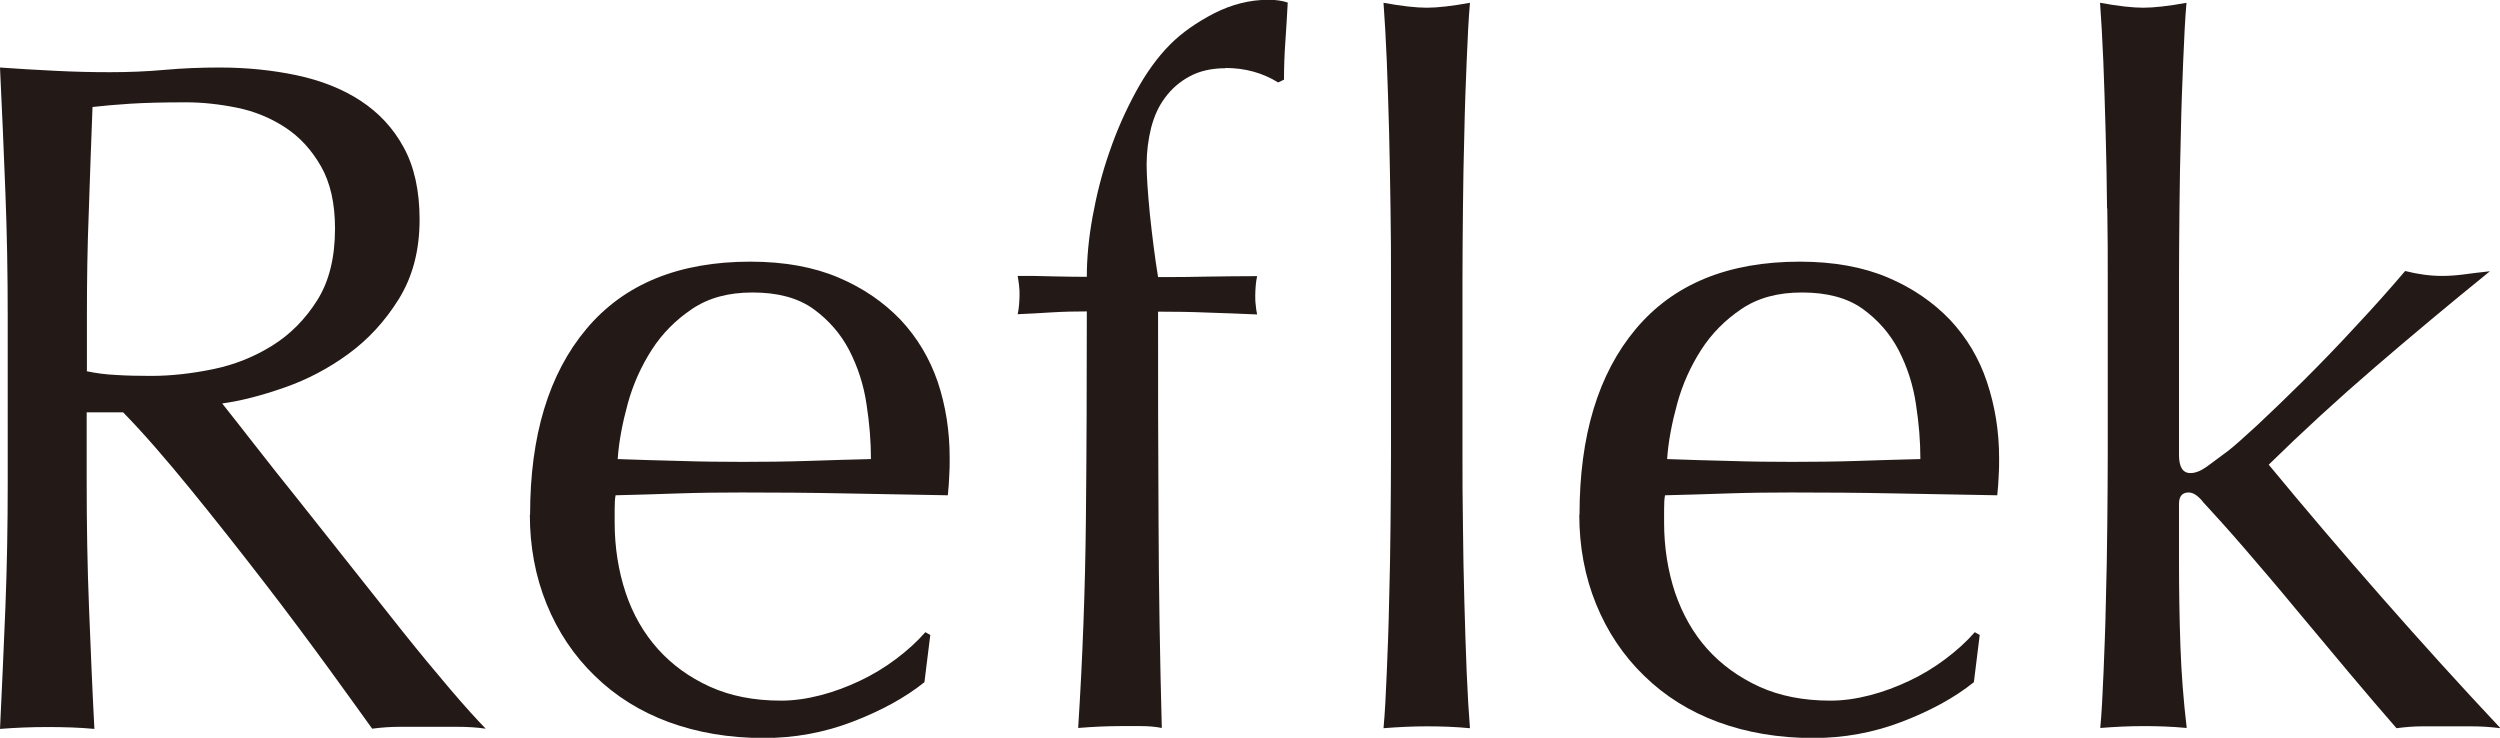 <?xml version="1.0" encoding="UTF-8"?><svg id="_レイヤー_2" xmlns="http://www.w3.org/2000/svg" width="107.01" height="31.58" viewBox="0 0 107.01 31.58"><defs><style>.cls-1{fill:#231916;stroke-width:0px;}</style></defs><g id="reflek"><path class="cls-1" d="M.33,13.55c0-1.81-.03-3.59-.1-5.33-.07-1.74-.14-3.52-.23-5.33.8.06,1.58.1,2.35.14.77.04,1.55.06,2.35.06s1.58-.03,2.35-.1c.77-.07,1.55-.1,2.35-.1,1.15,0,2.25.11,3.29.33,1.04.22,1.96.58,2.74,1.09.78.51,1.4,1.17,1.85,2,.45.82.68,1.85.68,3.09,0,1.32-.3,2.45-.89,3.4-.59.95-1.31,1.73-2.16,2.35-.85.62-1.76,1.1-2.74,1.44-.97.34-1.86.57-2.66.68.33.41.78.99,1.36,1.73.58.74,1.22,1.56,1.94,2.45.71.89,1.45,1.83,2.22,2.8.77.97,1.51,1.91,2.22,2.8.71.89,1.39,1.71,2.02,2.45.63.74,1.14,1.3,1.52,1.69-.41-.06-.82-.08-1.24-.08h-2.43c-.41,0-.81.03-1.19.08-.41-.58-1.04-1.44-1.87-2.59-.84-1.15-1.76-2.39-2.78-3.71-1.02-1.32-2.05-2.63-3.11-3.93-1.06-1.3-2.02-2.41-2.9-3.31h-1.56v3.01c0,1.81.03,3.6.1,5.35.07,1.76.14,3.49.23,5.19-.63-.06-1.3-.08-2.02-.08s-1.39.03-2.02.08c.08-1.7.16-3.43.23-5.19.07-1.76.1-3.54.1-5.35M3.71,15.89c.38.08.8.14,1.26.16.45.03.95.04,1.5.04.85,0,1.74-.1,2.66-.29.92-.19,1.76-.53,2.53-1.01.77-.48,1.41-1.13,1.92-1.94.51-.81.76-1.83.76-3.07,0-1.07-.2-1.96-.6-2.66-.4-.7-.91-1.26-1.54-1.67-.63-.41-1.32-.69-2.06-.84-.74-.15-1.47-.23-2.18-.23-.96,0-1.76.02-2.39.06-.63.04-1.17.09-1.61.14-.06,1.51-.11,3.01-.16,4.49-.06,1.48-.08,2.97-.08,4.45v2.35Z"/><path class="cls-1" d="M22.69,22.03c0-3.38.8-6.03,2.41-7.95,1.61-1.92,3.95-2.88,7.02-2.88,1.45,0,2.71.23,3.77.68,1.06.45,1.94,1.06,2.66,1.81.71.76,1.24,1.64,1.59,2.66.34,1.02.51,2.1.51,3.25,0,.27,0,.54-.02.8-.01.26-.03.53-.06.8-1.48-.03-2.95-.05-4.41-.08-1.46-.03-2.92-.04-4.41-.04-.91,0-1.81.01-2.7.04s-1.79.06-2.7.08c-.03.14-.04.34-.04.62v.54c0,1.07.16,2.07.47,3.01.31.93.78,1.74,1.38,2.41.6.67,1.34,1.21,2.22,1.61.88.4,1.89.6,3.05.6.55,0,1.11-.08,1.69-.23s1.14-.36,1.69-.62c.55-.26,1.06-.57,1.54-.93.48-.36.9-.74,1.26-1.15l.21.12-.25,2.02c-.82.66-1.85,1.22-3.07,1.69-1.22.47-2.49.7-3.81.7-1.48,0-2.83-.23-4.06-.68-1.22-.45-2.28-1.11-3.17-1.98-.89-.86-1.58-1.89-2.06-3.07-.48-1.18-.72-2.46-.72-3.83M32.2,12.52c-1.02,0-1.87.23-2.57.7-.7.47-1.28,1.05-1.73,1.75-.45.7-.8,1.47-1.03,2.31-.23.84-.38,1.63-.43,2.37.85.03,1.74.06,2.66.08.92.03,1.82.04,2.7.04s1.83-.01,2.76-.04c.93-.03,1.84-.06,2.72-.08,0-.74-.06-1.52-.19-2.35-.12-.82-.37-1.59-.74-2.31-.37-.71-.89-1.3-1.54-1.77-.66-.47-1.52-.7-2.59-.7"/><path class="cls-1" d="M52.46,2.92c-.6,0-1.12.12-1.54.35-.43.23-.78.54-1.05.91-.28.37-.47.8-.6,1.3-.12.49-.19,1.02-.19,1.56,0,.49.05,1.21.14,2.14.1.93.21,1.83.35,2.68.71,0,1.42,0,2.12-.02.7-.01,1.41-.02,2.12-.02-.03.14-.05.27-.06.41-.01.14-.02.28-.02.41s0,.28.02.41c.01.14.03.27.06.41-.71-.03-1.42-.06-2.12-.08-.7-.03-1.41-.04-2.12-.04,0,2.99,0,5.96.02,8.91.01,2.95.06,5.92.14,8.91-.3-.06-.6-.08-.91-.08h-.86c-.58,0-1.18.03-1.81.08.19-2.99.3-5.95.33-8.87.03-2.92.04-5.91.04-8.96-.49,0-.99.01-1.48.04-.49.03-.99.06-1.48.08.03-.14.05-.27.06-.41.01-.14.02-.28.02-.41s0-.27-.02-.41c-.01-.14-.04-.27-.06-.41.49,0,.99,0,1.5.02.51.01.99.02,1.46.02,0-.8.08-1.66.25-2.59.17-.93.4-1.85.72-2.76.31-.91.69-1.76,1.13-2.57.44-.81.93-1.49,1.48-2.04.49-.49,1.12-.93,1.87-1.32.75-.38,1.53-.58,2.33-.58.3,0,.58.04.82.12-.03.55-.06,1.1-.1,1.65-.04.55-.06,1.1-.06,1.65l-.25.12c-.66-.41-1.41-.62-2.26-.62"/><path class="cls-1" d="M59.52,8.93c-.01-1.1-.04-2.18-.06-3.25-.03-1.07-.06-2.09-.1-3.07-.04-.97-.09-1.8-.14-2.49.77.14,1.39.21,1.85.21s1.08-.07,1.85-.21c-.06.69-.1,1.52-.14,2.49-.04.97-.08,2-.1,3.07-.03,1.07-.05,2.15-.06,3.25-.01,1.1-.02,2.11-.02,3.05v7.45c0,.93,0,1.95.02,3.05.01,1.1.03,2.18.06,3.25.03,1.07.06,2.09.1,3.05.04.96.09,1.76.14,2.39-.63-.06-1.25-.08-1.85-.08s-1.22.03-1.85.08c.06-.63.1-1.43.14-2.39.04-.96.08-1.98.1-3.05.03-1.07.05-2.16.06-3.25.01-1.1.02-2.11.02-3.05v-7.45c0-.93,0-1.95-.02-3.05"/><path class="cls-1" d="M67.61,22.03c0-3.38.8-6.03,2.41-7.95,1.61-1.92,3.95-2.88,7.02-2.88,1.45,0,2.71.23,3.77.68,1.06.45,1.94,1.06,2.66,1.81.71.76,1.24,1.64,1.58,2.66.34,1.02.52,2.1.52,3.25,0,.27,0,.54-.02.8-.01.26-.03.53-.06.8-1.48-.03-2.95-.05-4.41-.08-1.46-.03-2.92-.04-4.41-.04-.91,0-1.8.01-2.7.04-.89.03-1.79.06-2.7.08-.03.14-.04.34-.04.62v.54c0,1.07.16,2.07.47,3.01.32.93.78,1.74,1.38,2.41.6.67,1.35,1.21,2.22,1.61.88.4,1.89.6,3.05.6.55,0,1.11-.08,1.69-.23.58-.15,1.14-.36,1.69-.62.55-.26,1.06-.57,1.54-.93.48-.36.9-.74,1.26-1.15l.21.12-.25,2.02c-.82.66-1.85,1.22-3.07,1.69-1.22.47-2.49.7-3.81.7-1.48,0-2.83-.23-4.06-.68-1.22-.45-2.28-1.11-3.17-1.98-.89-.86-1.58-1.89-2.06-3.07-.48-1.18-.72-2.46-.72-3.83M77.12,12.52c-1.02,0-1.87.23-2.57.7-.7.47-1.28,1.05-1.73,1.75-.45.7-.8,1.47-1.03,2.31-.23.84-.38,1.63-.43,2.37.85.03,1.74.06,2.66.08.92.03,1.82.04,2.7.04s1.83-.01,2.76-.04c.93-.03,1.84-.06,2.72-.08,0-.74-.06-1.52-.19-2.35-.12-.82-.37-1.59-.74-2.31-.37-.71-.89-1.3-1.54-1.77-.66-.47-1.52-.7-2.59-.7"/><path class="cls-1" d="M90.19,8.93c-.01-1.1-.03-2.18-.06-3.25-.03-1.07-.06-2.09-.1-3.07-.04-.97-.09-1.8-.14-2.49.77.14,1.39.21,1.85.21s1.08-.07,1.85-.21c-.06.69-.1,1.52-.14,2.49-.04.97-.08,2-.1,3.07-.03,1.07-.05,2.15-.06,3.25-.01,1.1-.02,2.11-.02,3.05v7.49c0,.52.16.78.49.78.22,0,.46-.1.72-.29.26-.19.56-.41.89-.66.25-.19.66-.56,1.26-1.11.59-.55,1.25-1.19,1.98-1.91.73-.73,1.48-1.5,2.24-2.33.77-.82,1.47-1.61,2.1-2.35.55.14,1.07.21,1.57.21.3,0,.6-.02.91-.06.3-.04.69-.09,1.15-.14-1.73,1.4-3.38,2.78-4.96,4.14-1.58,1.36-3.08,2.74-4.51,4.14,1.56,1.89,3.18,3.79,4.84,5.68,1.66,1.89,3.35,3.76,5.08,5.6-.47-.06-.89-.08-1.26-.08h-2.08c-.36,0-.73.03-1.11.08-.6-.69-1.29-1.49-2.06-2.41-.77-.92-1.53-1.83-2.29-2.74-.75-.91-1.48-1.76-2.16-2.55-.69-.8-1.28-1.45-1.77-1.98-.08-.11-.18-.21-.29-.29-.11-.08-.22-.12-.33-.12-.27,0-.41.16-.41.49v2.47c0,1.24.02,2.44.06,3.6.04,1.17.13,2.34.27,3.52-.63-.06-1.25-.08-1.85-.08s-1.22.03-1.85.08c.06-.63.1-1.43.14-2.39.04-.96.08-1.98.1-3.05.03-1.07.05-2.16.06-3.25.01-1.1.02-2.11.02-3.05v-7.45c0-.93,0-1.95-.02-3.05"/></g></svg>